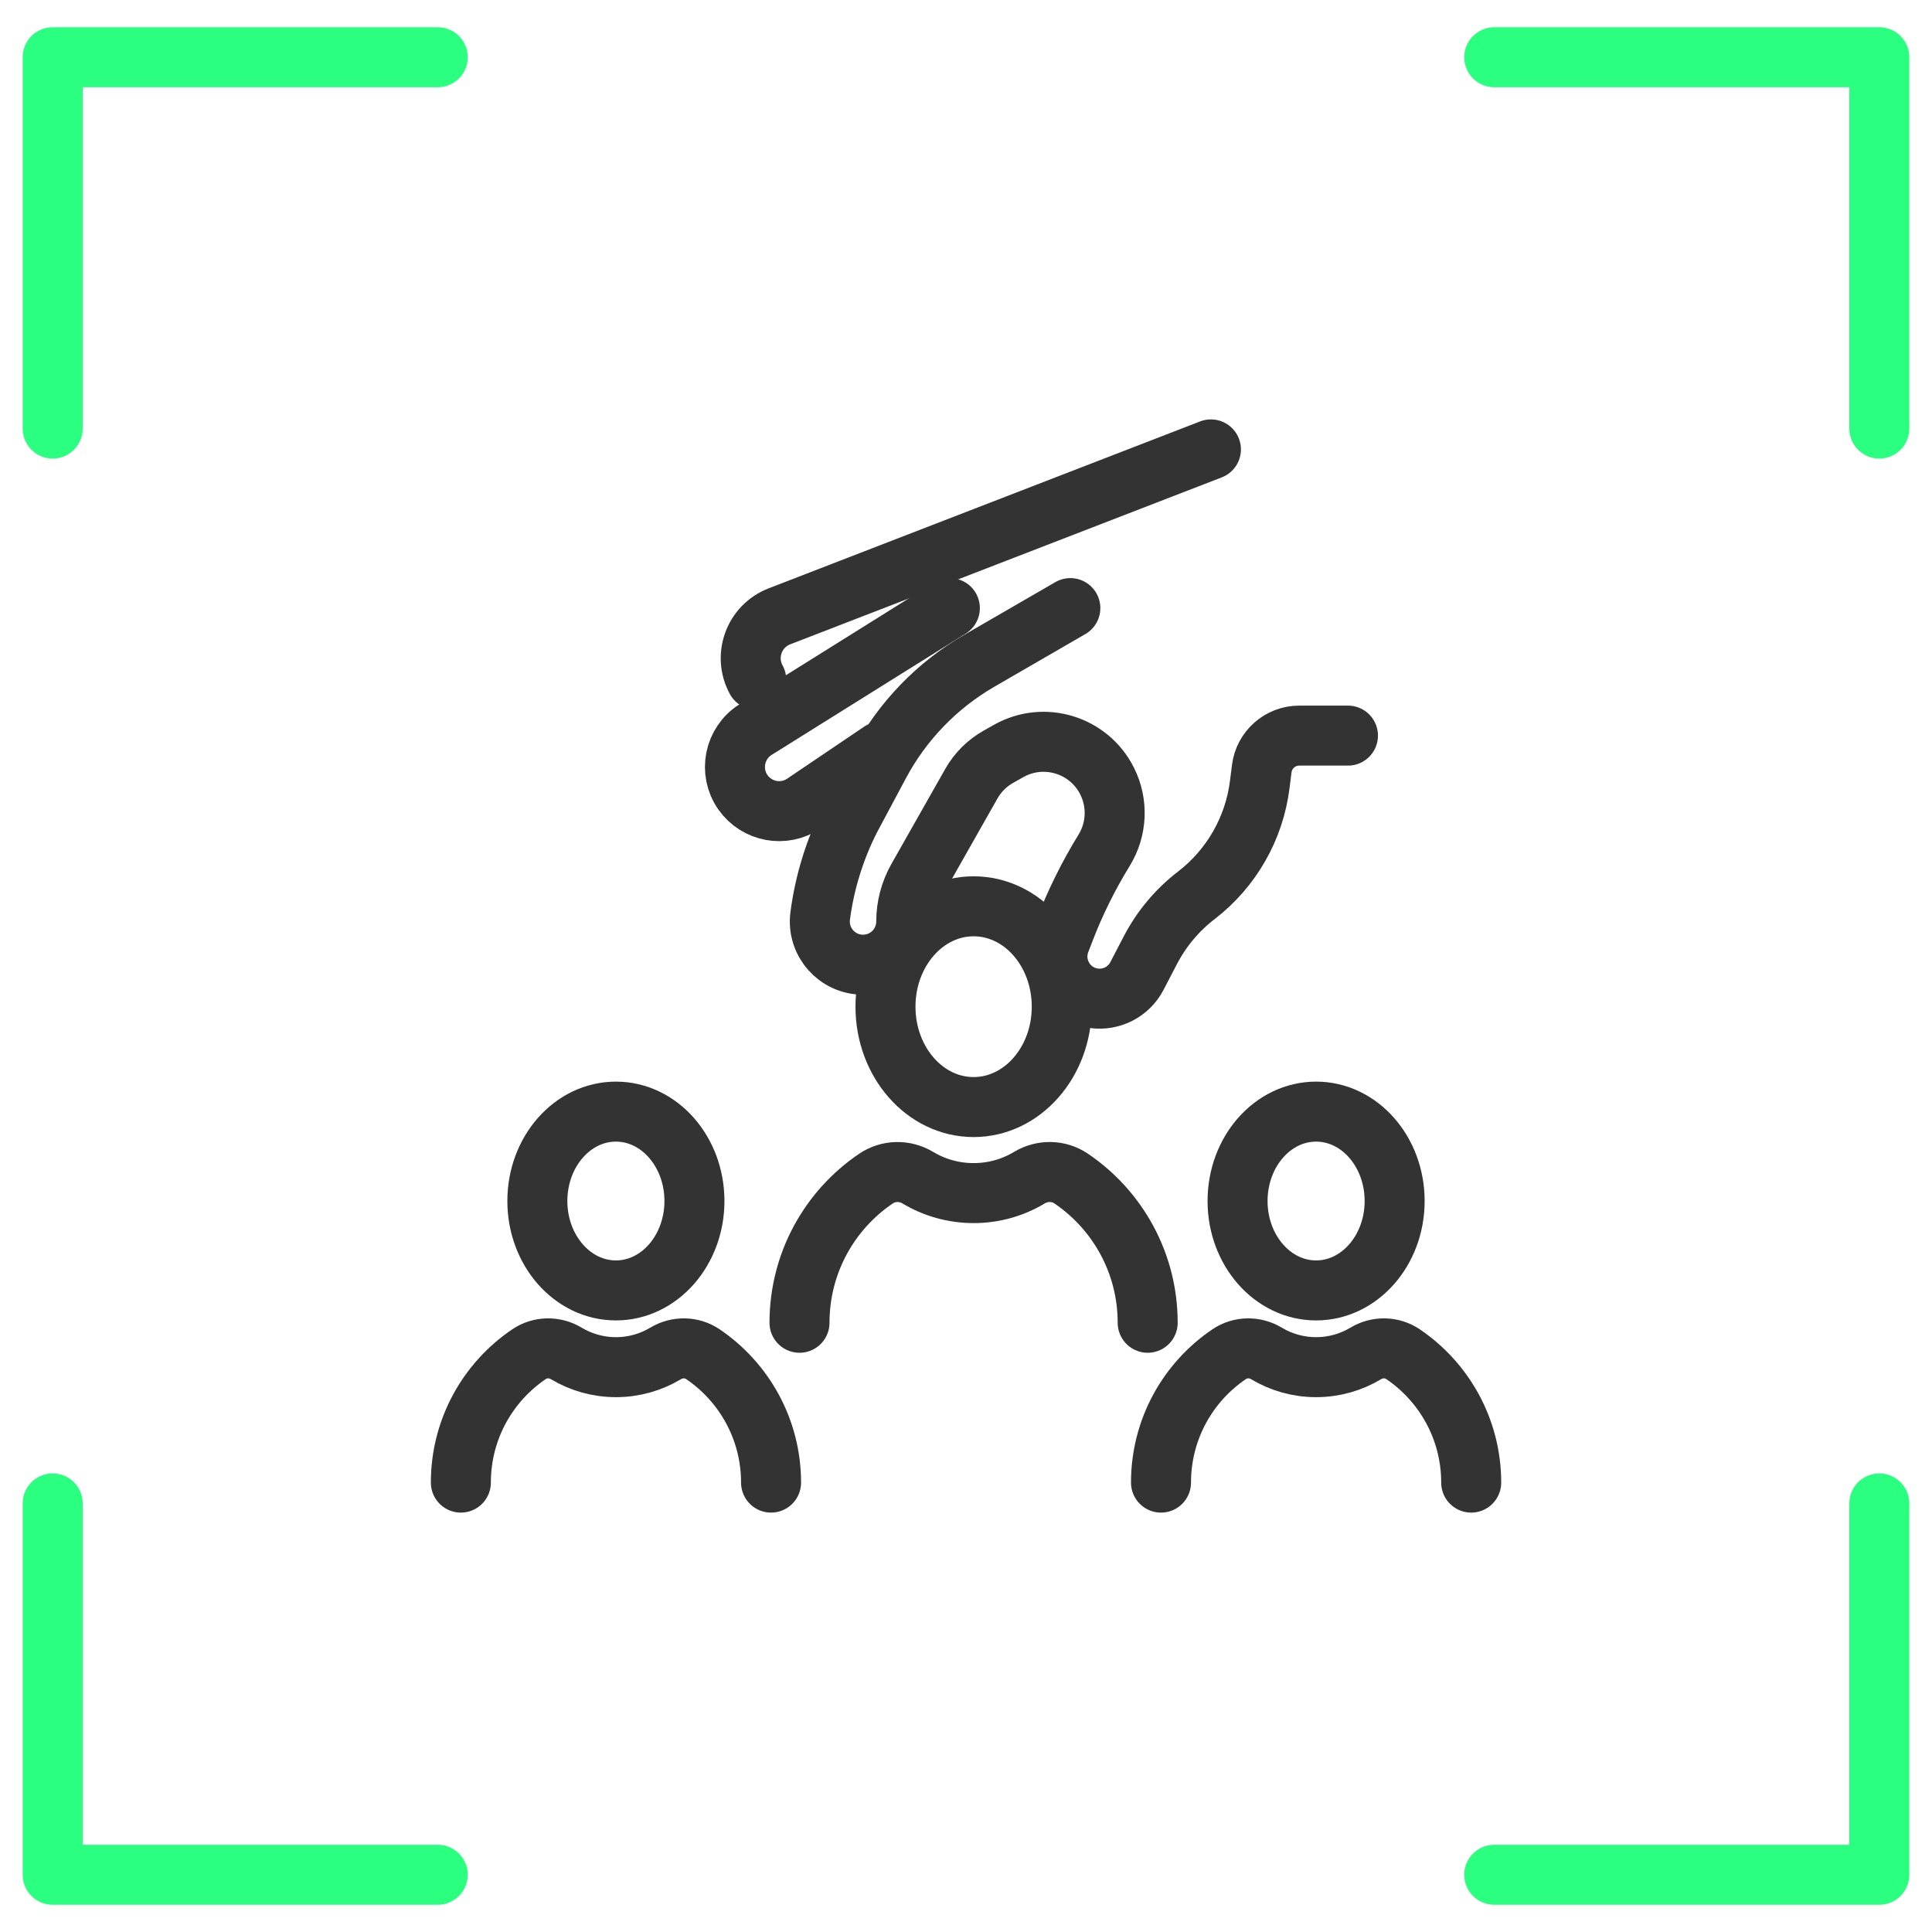<?xml version="1.0" encoding="UTF-8"?> <svg xmlns="http://www.w3.org/2000/svg" xmlns:xlink="http://www.w3.org/1999/xlink" version="1.1" id="Camada_1" x="0px" y="0px" viewBox="0 0 322 322" style="enable-background:new 0 0 322 322;" xml:space="preserve"> <style type="text/css"> .st0{fill:none;} .st1{clip-path:url(#SVGID_00000072273730742166036310000014590368694394479795_);} .st2{clip-path:url(#SVGID_00000160897321243494478180000001003134183470021548_);fill:none;stroke:#2BFF80;stroke-width:10;stroke-linecap:round;stroke-linejoin:round;stroke-miterlimit:10;} .st3{clip-path:url(#SVGID_00000106827769057828695690000007991074890382283923_);fill:none;stroke:#2BFF80;stroke-width:10;stroke-linecap:round;stroke-linejoin:round;stroke-miterlimit:10;} .st4{clip-path:url(#SVGID_00000176041385915942664690000008783245394768536241_);} .st5{clip-path:url(#SVGID_00000085251713732446476880000016111674515698020756_);fill:none;stroke:#2BFF80;stroke-width:10;stroke-linecap:round;stroke-linejoin:round;stroke-miterlimit:10;} .st6{clip-path:url(#SVGID_00000090288052290869991850000016746498310887094923_);fill:none;stroke:#2BFF80;stroke-width:10;stroke-linecap:round;stroke-linejoin:round;stroke-miterlimit:10;} .st7{display:none;} .st8{display:inline;fill:none;stroke:#333333;stroke-width:10;stroke-linecap:round;stroke-linejoin:round;stroke-miterlimit:10;} .st9{display:inline;} .st10{fill:none;stroke:#333333;stroke-width:10;stroke-linecap:round;stroke-linejoin:round;stroke-miterlimit:10;} </style> <rect class="st0" width="322" height="322"></rect> <g> <g id="_x3C_Repetição_do_espelho_x3E__00000023270634044352849310000001231213738371067067_"> <g> <defs> <polygon id="SVGID_1_" points="3.78,4.54 3.78,4.54 77.96,4.54 77.96,317.46 3.78,317.46 "></polygon> </defs> <clipPath id="SVGID_00000024713385246160048350000001425294258766450825_"> <use xlink:href="#SVGID_1_" style="overflow:visible;"></use> </clipPath> <g style="clip-path:url(#SVGID_00000024713385246160048350000001425294258766450825_);"> <g id="_x3C_Repetição_do_espelho_x3E__00000039816476887059776710000013221777830736782522_"> <g> <defs> <rect id="SVGID_00000120516763859271152520000003607490511125477022_" x="3.78" y="4.54" width="74.18" height="71.88"></rect> </defs> <clipPath id="SVGID_00000034776509816916590090000014703998524845543354_"> <use xlink:href="#SVGID_00000120516763859271152520000003607490511125477022_" style="overflow:visible;"></use> </clipPath> <polyline style="clip-path:url(#SVGID_00000034776509816916590090000014703998524845543354_);fill:none;stroke:#2BFF80;stroke-width:10;stroke-linecap:round;stroke-linejoin:round;stroke-miterlimit:10;" points=" 8.78,71.43 8.78,9.54 72.96,9.54 "></polyline> </g> </g> <g id="_x3C_Repetição_do_espelho_x3E__00000133504302255480003690000011181460562060365746_"> <g> <defs> <rect id="SVGID_00000092418857563449732540000000044046414667513495_" x="3.78" y="245.57" width="74.18" height="71.88"></rect> </defs> <clipPath id="SVGID_00000015345781668526994570000008949749305238604441_"> <use xlink:href="#SVGID_00000092418857563449732540000000044046414667513495_" style="overflow:visible;"></use> </clipPath> <polyline style="clip-path:url(#SVGID_00000015345781668526994570000008949749305238604441_);fill:none;stroke:#2BFF80;stroke-width:10;stroke-linecap:round;stroke-linejoin:round;stroke-miterlimit:10;" points=" 8.78,250.57 8.78,312.46 72.96,312.46 "></polyline> </g> </g> </g> </g> </g> <g id="_x3C_Repetição_do_espelho_x3E__00000070838566487457909160000010883278636900564899_"> <g> <defs> <polygon id="SVGID_00000147220693917314833890000002002636317322350756_" points="318.22,4.54 318.22,4.54 244.04,4.54 244.04,317.46 318.22,317.46 "></polygon> </defs> <clipPath id="SVGID_00000061440892894419004440000013441341131108713637_"> <use xlink:href="#SVGID_00000147220693917314833890000002002636317322350756_" style="overflow:visible;"></use> </clipPath> <g style="clip-path:url(#SVGID_00000061440892894419004440000013441341131108713637_);"> <g id="_x3C_Repetição_do_espelho_x3E__00000171001151680706572070000017191479514133466250_"> <g> <defs> <rect id="SVGID_00000119119663883969618480000005700928689354097045_" x="244.04" y="4.54" width="74.18" height="71.88"></rect> </defs> <clipPath id="SVGID_00000170971101559609115360000004269643864583910807_"> <use xlink:href="#SVGID_00000119119663883969618480000005700928689354097045_" style="overflow:visible;"></use> </clipPath> <polyline style="clip-path:url(#SVGID_00000170971101559609115360000004269643864583910807_);fill:none;stroke:#2BFF80;stroke-width:10;stroke-linecap:round;stroke-linejoin:round;stroke-miterlimit:10;" points=" 313.22,71.43 313.22,9.54 249.04,9.54 "></polyline> </g> </g> <g id="_x3C_Repetição_do_espelho_x3E__00000139991398581533113400000012999165793049603974_"> <g> <defs> <rect id="SVGID_00000008117601607628236740000010487912608882738312_" x="244.04" y="245.57" width="74.18" height="71.88"></rect> </defs> <clipPath id="SVGID_00000183248998021722550630000011146334063453701014_"> <use xlink:href="#SVGID_00000008117601607628236740000010487912608882738312_" style="overflow:visible;"></use> </clipPath> <polyline style="clip-path:url(#SVGID_00000183248998021722550630000011146334063453701014_);fill:none;stroke:#2BFF80;stroke-width:10;stroke-linecap:round;stroke-linejoin:round;stroke-miterlimit:10;" points=" 313.22,250.57 313.22,312.46 249.04,312.46 "></polyline> </g> </g> </g> </g> </g> </g> <g class="st7"> <path class="st8" d="M233.5,130.5v45.41c0,0.89-0.38,1.73-1.04,2.33l0,0c-35.16,31.41-88.3,31.41-123.47,0l0,0 c-0.66-0.59-1.04-1.44-1.04-2.33V130.5"></path> <path class="st8" d="M164.23,155.75L81.54,117.7c-0.55-0.25-0.55-1.03,0-1.28l82.69-38.04c4.12-1.9,8.86-1.9,12.98,0l82.69,38.04 c0.55,0.25,0.55,1.03,0,1.28l-82.69,38.04C173.09,157.64,168.35,157.64,164.23,155.75z"></path> <circle class="st8" cx="88.37" cy="191.06" r="11.26"></circle> <path class="st8" d="M88.37,179.59v-44.16c0-5.14,3.86-9.47,8.97-10.04l73.38-8.32"></path> <path class="st8" d="M94.37,210.11l4.53,26.5c0.54,3.2-1.93,6.13-5.19,6.13H83.02c-3.26,0-5.73-2.93-5.19-6.13l4.53-26.5"></path> </g> <g class="st7"> <line class="st8" x1="69.39" y1="226.32" x2="252.61" y2="226.32"></line> <g class="st9"> <polyline class="st10" points="111.9,226.32 111.9,125.29 175.71,125.29 175.71,226.32 "></polyline> <polyline class="st10" points="153.06,109.09 153.06,95.68 212.84,111.63 212.84,226.32 "></polyline> <polyline class="st10" points="97.11,167.01 80.97,173.15 80.97,226.32 "></polyline> <polyline class="st10" points="227.81,152.88 241.03,152.88 241.03,226.32 "></polyline> </g> <line class="st8" x1="175.71" y1="152.88" x2="153.6" y2="152.88"></line> <line class="st8" x1="175.71" y1="199.31" x2="153.6" y2="199.31"></line> <line class="st8" x1="212.84" y1="133.2" x2="199.41" y2="133.2"></line> <line class="st8" x1="212.84" y1="182.59" x2="199.41" y2="182.59"></line> </g> <g> <g> <g> <ellipse class="st10" cx="102.65" cy="200.17" rx="13.09" ry="14.9"></ellipse> <path class="st10" d="M76.81,247.1c0-8.91,4.5-16.76,11.36-21.4c1.86-1.26,4.28-1.29,6.21-0.13c2.42,1.45,5.25,2.29,8.28,2.29 c3.03,0,5.86-0.84,8.28-2.29c1.93-1.16,4.35-1.13,6.21,0.13c6.85,4.65,11.36,12.5,11.36,21.4"></path> </g> <g> <ellipse class="st10" cx="219.35" cy="200.17" rx="13.09" ry="14.9"></ellipse> <path class="st10" d="M193.5,247.1c0-8.91,4.5-16.76,11.36-21.4c1.86-1.26,4.28-1.29,6.21-0.13c2.42,1.45,5.25,2.29,8.28,2.29 c3.03,0,5.86-0.84,8.28-2.29c1.93-1.16,4.35-1.13,6.21,0.13c6.85,4.65,11.36,12.5,11.36,21.4"></path> </g> <g> <ellipse class="st10" cx="162.27" cy="167.78" rx="14.69" ry="16.73"></ellipse> <path class="st10" d="M133.25,220.46c0-10,5.05-18.82,12.75-24.03c2.09-1.41,4.81-1.45,6.97-0.15c2.72,1.63,5.9,2.57,9.3,2.57 c3.4,0,6.58-0.94,9.29-2.57c2.16-1.3,4.88-1.27,6.97,0.15c7.7,5.22,12.75,14.03,12.75,24.03"></path> </g> </g> <path class="st10" d="M201.82,74.9l-71.91,27.82c-4.22,1.63-6.04,6.6-3.87,10.57"></path> <path class="st10" d="M158.31,101.35l-32.42,20.27c-3.53,2.26-4.47,7-2.07,10.43v0c2.31,3.29,6.83,4.13,10.16,1.88l12.83-8.67"></path> <path class="st10" d="M178.39,101.35l-15.19,8.79c-7.02,4.07-12.77,10.01-16.6,17.17l-4.91,9.19c-2.56,5.06-4.25,10.51-4.99,16.14 l0,0c-0.57,4.31,2.79,8.14,7.14,8.14h0c3.98,0,7.2-3.22,7.2-7.2l0,0c0-2.5,0.65-4.95,1.88-7.13l8.97-15.83 c1.06-1.88,2.62-3.43,4.5-4.49l1.72-0.97c5.89-3.32,13.36-1.04,16.4,5v0c1.85,3.67,1.67,8.04-0.49,11.55v0 c-2.6,4.23-4.81,8.68-6.59,13.31l-0.72,1.87c-1.63,4.23,1.11,8.88,5.61,9.49h0c2.94,0.4,5.81-1.09,7.17-3.72l2.24-4.3 c1.86-3.57,4.47-6.69,7.66-9.14h0c5.85-4.5,9.66-11.16,10.57-18.49l0.33-2.61c0.39-3.15,3.07-5.52,6.25-5.52h8.12"></path> </g> </svg> 